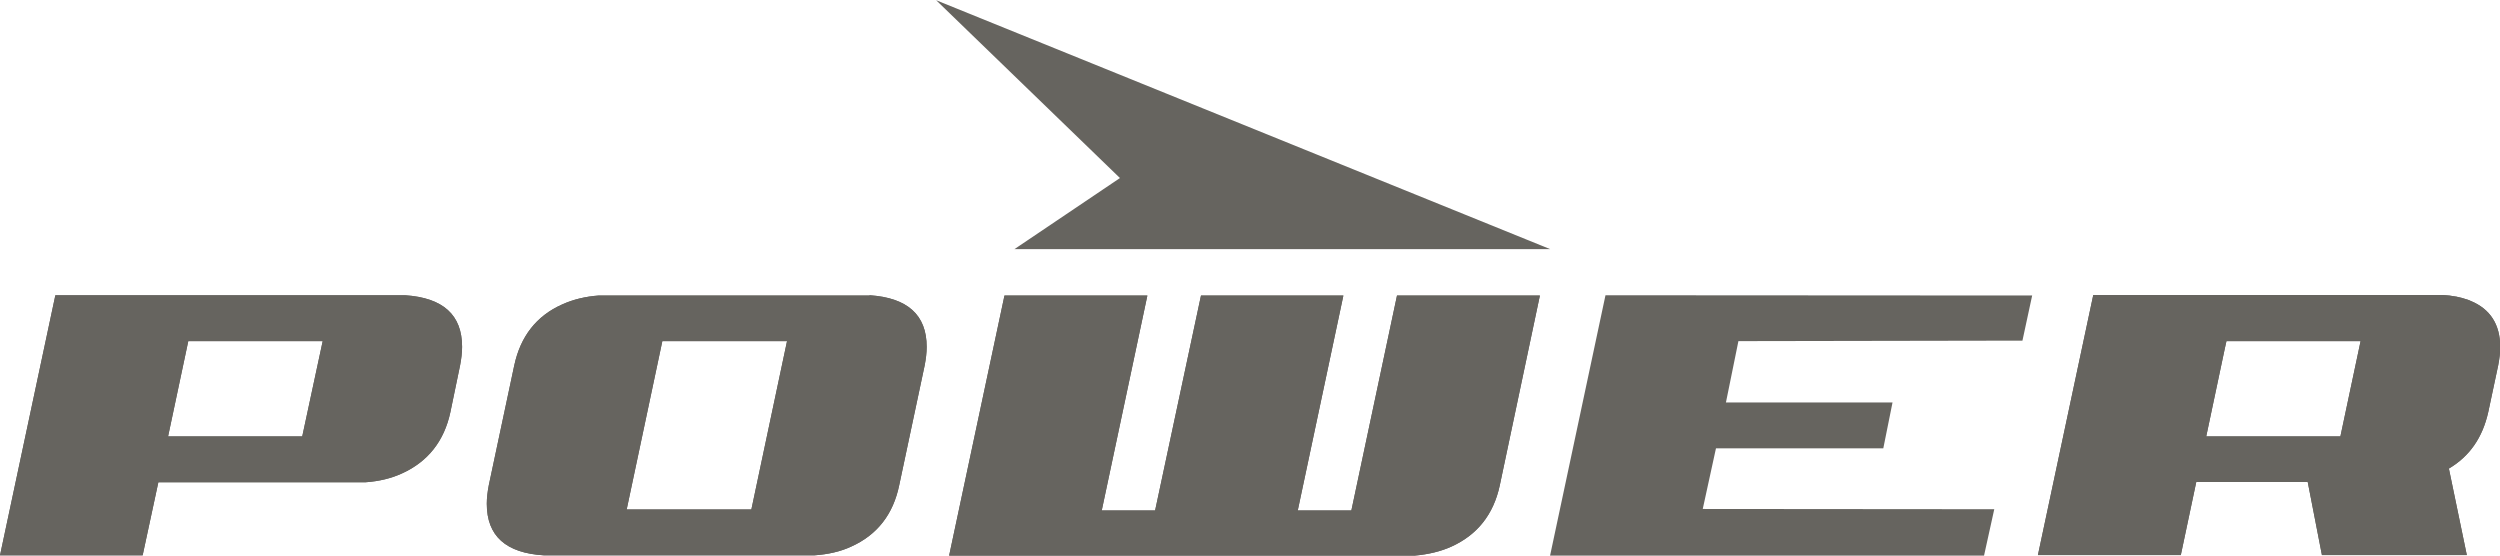 <?xml version="1.0" encoding="UTF-8"?> <svg xmlns="http://www.w3.org/2000/svg" xmlns:xlink="http://www.w3.org/1999/xlink" width="1003" height="223" xml:space="preserve" overflow="hidden"><defs><clipPath id="clip0"><rect x="138" y="248" width="1003" height="223"></rect></clipPath></defs><g clip-path="url(#clip0)" transform="translate(-138 -248)"><path d="M323.392 387.164C323.392 389.465 323.092 391.966 322.592 394.567L318.69 413.377C316.189 424.983 309.686 433.187 299.38 437.889 295.078 439.89 290.176 441.091 284.573 441.491L201.532 441.491 195.229 470.805 138 470.805 160.211 366.453 300.481 366.453C315.789 367.454 323.392 374.357 323.392 387.164ZM267.465 384.863 213.538 384.863 205.434 423.082 259.26 423.082 267.465 384.863ZM486.874 366.453C502.081 367.454 509.785 374.357 509.785 387.164 509.785 389.465 509.485 391.966 508.985 394.567L498.78 442.591C496.379 454.297 489.975 462.601 479.47 467.304 475.168 469.305 470.266 470.405 464.663 470.805L356.309 470.805C340.901 469.905 333.297 463.002 333.297 450.095 333.297 447.794 333.598 445.293 334.098 442.691L344.303 394.668C346.804 382.962 353.207 374.758 363.512 370.155 367.915 368.154 372.817 366.954 378.32 366.554L486.874 366.554ZM403.732 384.863 389.425 452.396 439.45 452.396 453.757 384.863 403.732 384.863ZM705.583 470.906 518.79 470.906 541.001 366.554 598.329 366.554 580.02 452.797 601.431 452.797 619.84 366.554 676.969 366.554 658.66 452.797 680.17 452.797 698.479 366.554 755.808 366.554 739.7 442.792C737.199 454.397 730.695 462.601 720.29 467.304 716.088 469.205 711.186 470.405 705.583 470.906ZM1129.29 368.755C1129.19 368.755 1129.19 368.755 1129.09 368.655 1128.49 368.354 1127.79 368.154 1127.09 367.954 1126.19 367.654 1125.19 367.354 1124.09 367.154 1123.69 367.054 1123.39 366.954 1123.09 366.954 1121.59 366.654 1119.89 366.453 1118.09 366.353L977.819 366.353 955.608 470.705 1012.94 470.705 1019.14 441.391 1063.86 441.391 1069.56 470.705 1127.69 470.705 1120.49 435.988C1128.79 431.086 1134 423.582 1136.3 413.277L1140.3 394.467C1140.8 391.866 1141.1 389.365 1141.1 387.064 1141 378.059 1137 371.956 1129.29 368.755ZM1060.36 423.082 1023.14 423.082 1030.65 387.564 1031.25 384.863 1085.07 384.863 1076.97 423.082 1060.36 423.082ZM782.121 366.453 759.91 470.805 759.91 470.906 933.997 470.906 938.099 452.296 821.141 452.196 826.443 427.884 893.577 427.884 897.279 409.475 830.445 409.475 835.448 384.863 835.548 384.863 949.404 384.663 953.306 366.554Z" fill="#66645F"></path><path d="M323.392 387.164C323.392 389.465 323.092 391.966 322.592 394.567L318.69 413.377C316.189 424.983 309.686 433.187 299.38 437.889 295.078 439.89 290.176 441.091 284.573 441.491L201.532 441.491 195.229 470.805 138 470.805 160.211 366.453 300.481 366.453C315.789 367.454 323.392 374.357 323.392 387.164ZM267.465 384.863 213.538 384.863 205.434 423.082 259.26 423.082 267.465 384.863ZM486.874 366.453C502.081 367.454 509.785 374.357 509.785 387.164 509.785 389.465 509.485 391.966 508.985 394.567L498.78 442.591C496.379 454.297 489.975 462.601 479.47 467.304 475.168 469.305 470.266 470.405 464.663 470.805L356.309 470.805C340.901 469.905 333.297 463.002 333.297 450.095 333.297 447.794 333.598 445.293 334.098 442.691L344.303 394.668C346.804 382.962 353.207 374.758 363.512 370.155 367.915 368.154 372.817 366.954 378.32 366.554L486.874 366.554ZM403.732 384.863 389.425 452.396 439.45 452.396 453.757 384.863 403.732 384.863ZM705.583 470.906 518.79 470.906 541.001 366.554 598.329 366.554 580.02 452.797 601.431 452.797 619.84 366.554 676.969 366.554 658.66 452.797 680.17 452.797 698.479 366.554 755.808 366.554 739.7 442.792C737.199 454.397 730.695 462.601 720.29 467.304 716.088 469.205 711.186 470.405 705.583 470.906ZM1129.29 368.755C1129.19 368.755 1129.19 368.755 1129.09 368.655 1128.49 368.354 1127.79 368.154 1127.09 367.954 1126.19 367.654 1125.19 367.354 1124.09 367.154 1123.69 367.054 1123.39 366.954 1123.09 366.954 1121.59 366.654 1119.89 366.453 1118.09 366.353L977.819 366.353 955.608 470.705 1012.94 470.705 1019.14 441.391 1063.86 441.391 1069.56 470.705 1127.69 470.705 1120.49 435.988C1128.79 431.086 1134 423.582 1136.3 413.277L1140.3 394.467C1140.8 391.866 1141.1 389.365 1141.1 387.064 1141 378.059 1137 371.956 1129.29 368.755ZM1060.36 423.082 1023.14 423.082 1030.65 387.564 1031.25 384.863 1085.07 384.863 1076.97 423.082 1060.36 423.082Z" fill="#66645F"></path><path d="M545.003 347.944 759.91 347.944 513.587 248.094 587.324 319.43Z" fill="#66645F"></path></g></svg> 